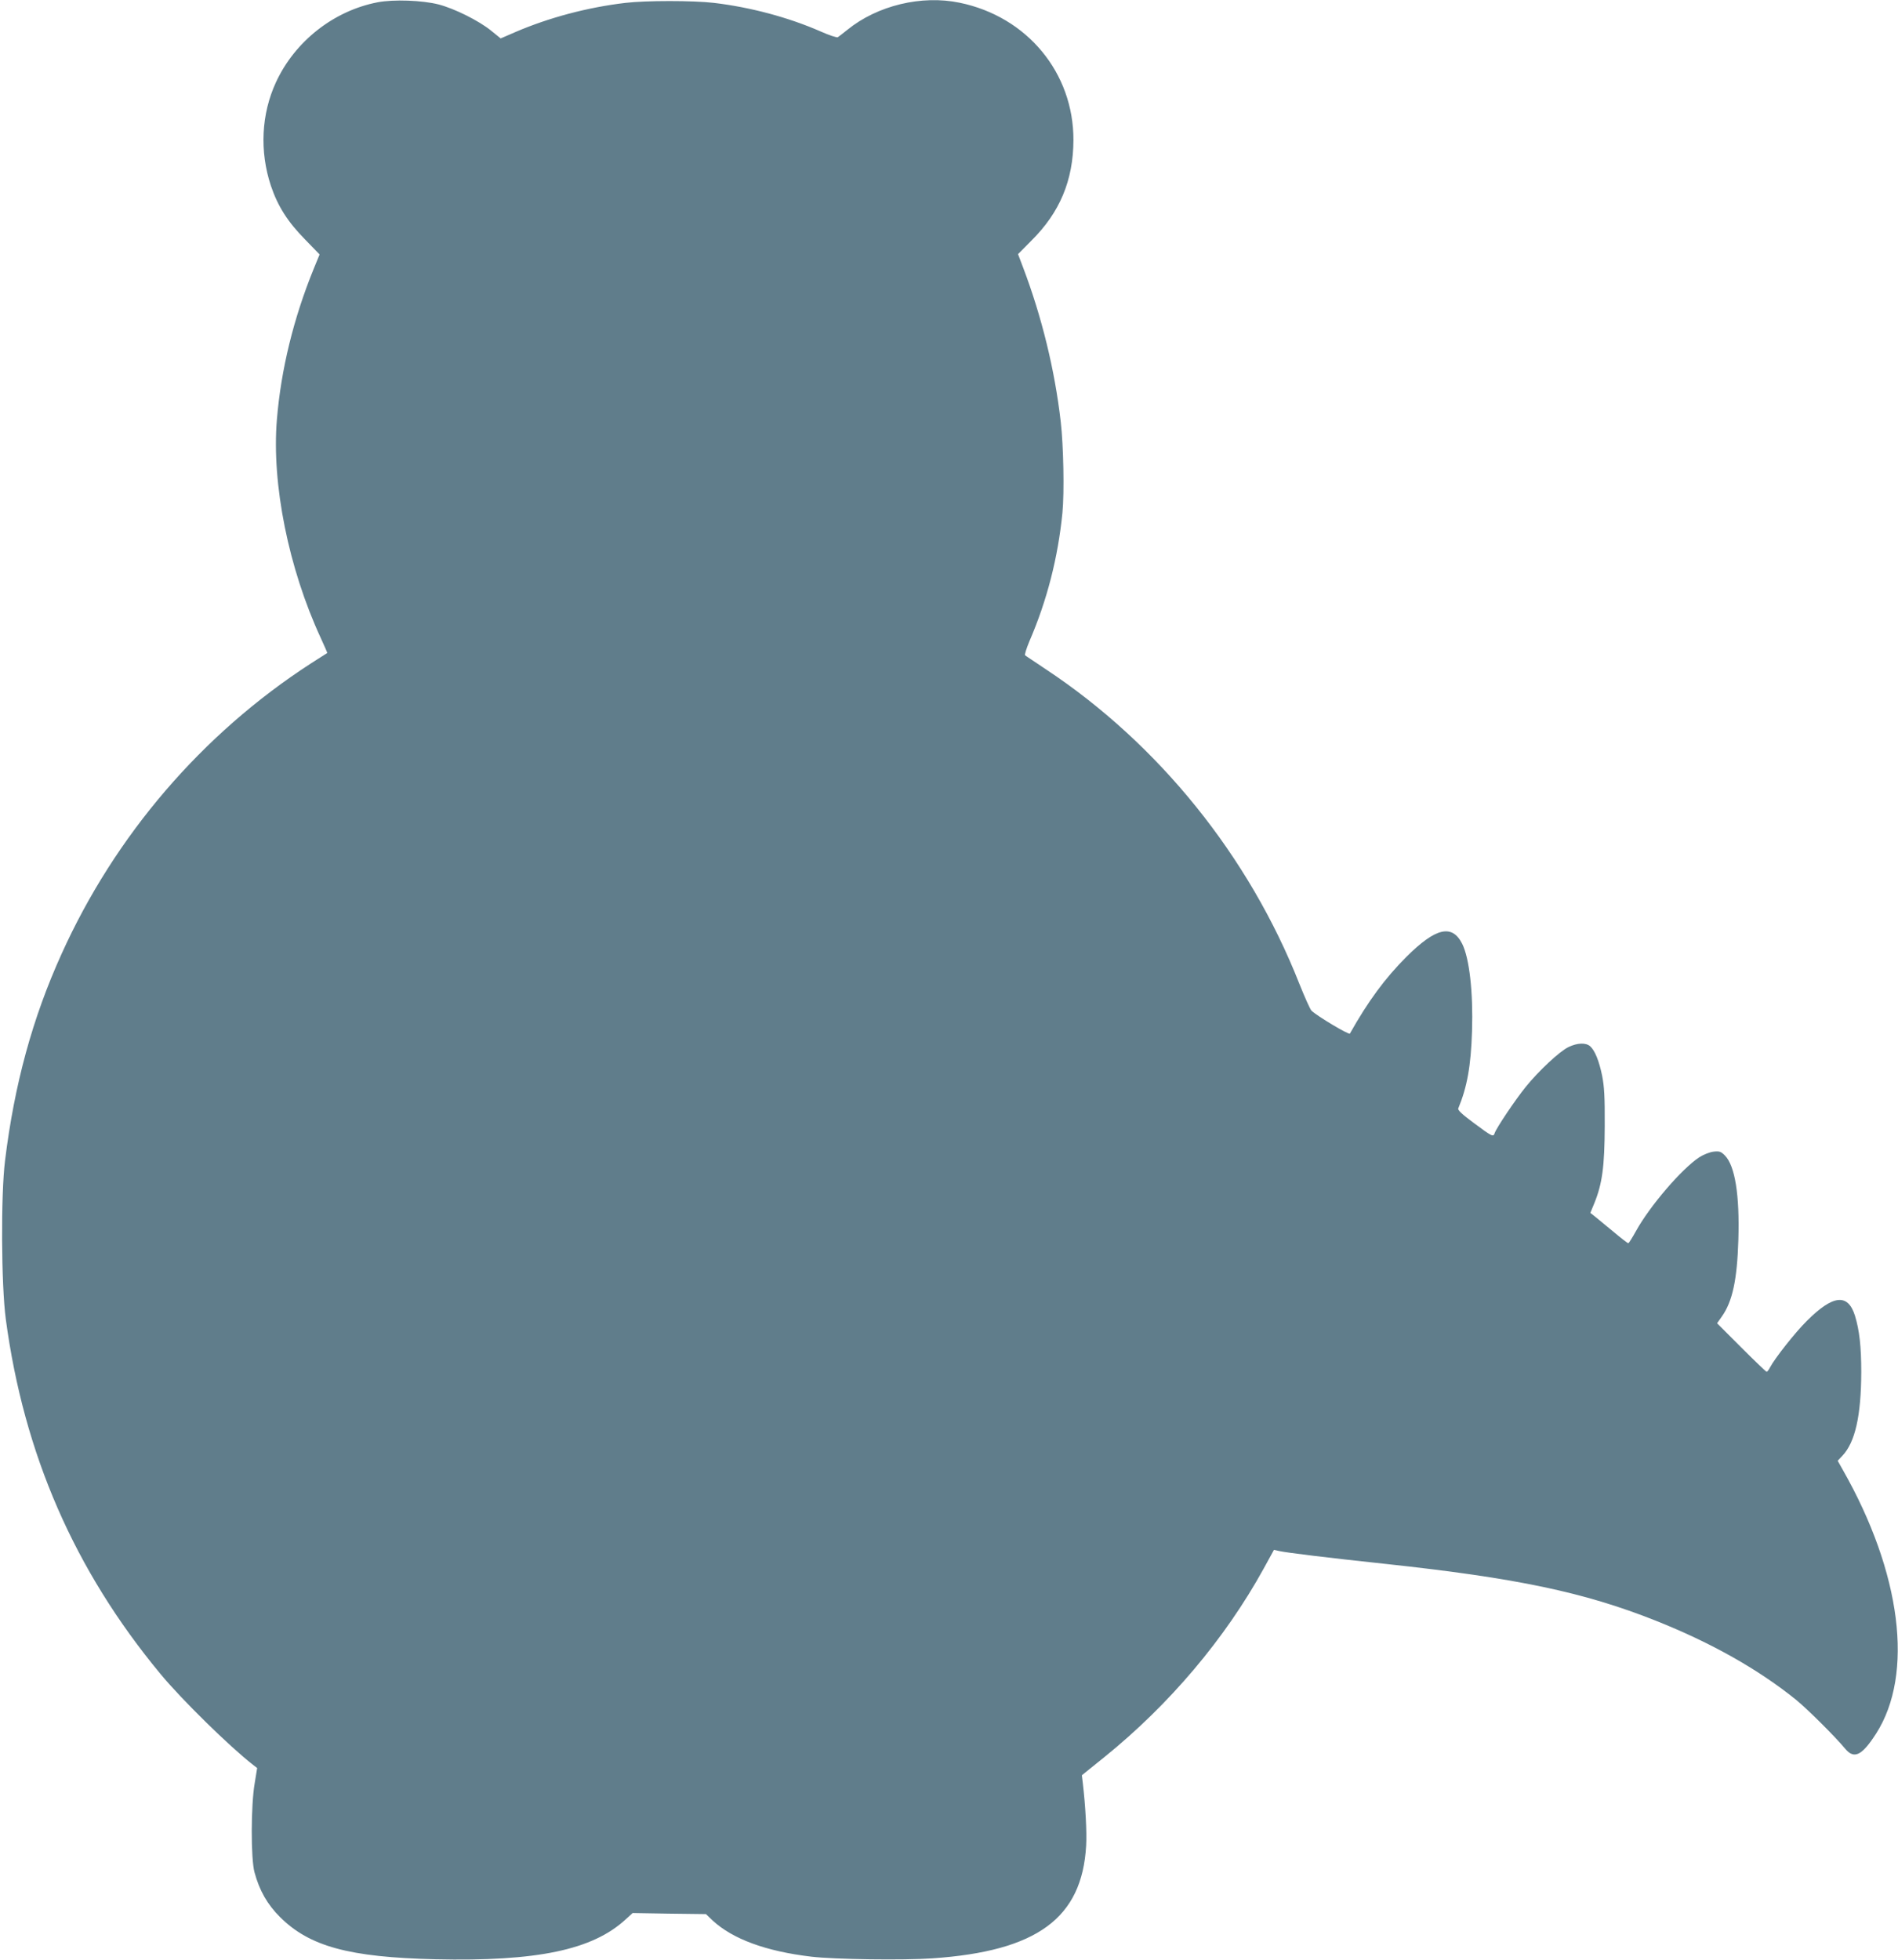 <?xml version="1.0" standalone="no"?>
<!DOCTYPE svg PUBLIC "-//W3C//DTD SVG 20010904//EN"
 "http://www.w3.org/TR/2001/REC-SVG-20010904/DTD/svg10.dtd">
<svg version="1.0" xmlns="http://www.w3.org/2000/svg"
 width="1240pt" height="1280pt" viewBox="0 0 1240 1280"
 preserveAspectRatio="xMidYMid meet">
<g transform="translate(0,1280) scale(0.1,-0.1)"
fill="#607d8b" stroke="none">
<path d="M2467 12785 c-286 -55 -540 -254 -664 -522 -96 -208 -108 -451 -33
-677 45 -133 109 -234 222 -349 l96 -99 -39 -95 c-131 -322 -213 -656 -240
-983 -35 -421 76 -972 287 -1428 24 -52 43 -96 42 -97 -2 -1 -50 -32 -108 -69
-710 -460 -1278 -1122 -1628 -1897 -190 -419 -308 -852 -369 -1349 -28 -224
-25 -814 5 -1037 118 -880 448 -1638 1010 -2316 138 -167 450 -473 605 -594
l27 -21 -16 -99 c-25 -143 -26 -494 -1 -583 32 -118 83 -208 166 -291 193
-192 451 -263 1016 -276 663 -15 1026 61 1242 260 l46 42 239 -4 240 -3 44
-42 c131 -121 348 -201 644 -236 150 -18 604 -24 792 -11 683 47 977 262 1004
736 5 88 -4 257 -22 410 l-6 50 149 120 c423 342 786 771 1039 1230 l67 122
36 -8 c51 -11 311 -43 696 -84 853 -92 1292 -184 1761 -370 362 -144 670 -317
919 -518 74 -61 250 -235 321 -320 58 -69 109 -43 201 100 249 389 165 1051
-219 1725 l-32 57 31 33 c83 88 122 260 123 545 0 168 -12 274 -41 369 -46
148 -144 137 -314 -33 -76 -75 -210 -245 -241 -304 -8 -16 -18 -29 -22 -29 -4
0 -78 71 -165 158 l-159 159 31 44 c70 99 100 240 108 501 9 294 -22 484 -88
551 -26 26 -35 29 -74 25 -25 -3 -65 -19 -92 -36 -113 -73 -324 -318 -415
-483 -24 -43 -46 -79 -50 -79 -5 0 -50 35 -101 78 -51 42 -105 87 -119 98
l-28 22 26 63 c52 128 67 240 68 504 1 194 -3 257 -17 329 -20 97 -47 164 -78
192 -28 25 -84 23 -142 -5 -58 -28 -195 -156 -279 -260 -69 -85 -193 -270
-203 -302 -9 -27 -15 -24 -139 68 -75 56 -103 82 -99 93 58 140 83 278 90 506
8 251 -17 474 -64 569 -66 131 -173 106 -364 -84 -140 -140 -250 -289 -370
-502 -6 -10 -214 114 -251 150 -9 9 -44 88 -79 175 -328 833 -919 1566 -1654
2053 -71 48 -134 89 -138 93 -4 4 9 45 28 91 116 268 187 548 216 839 13 135
7 439 -11 595 -39 341 -125 689 -246 1008 l-33 87 87 88 c186 184 274 394 275
657 1 439 -302 806 -743 897 -249 52 -538 -18 -733 -176 -29 -23 -57 -45 -63
-49 -7 -4 -58 13 -114 38 -210 92 -459 158 -695 186 -136 16 -446 16 -580 0
-246 -29 -498 -96 -717 -190 l-97 -42 -63 51 c-80 65 -239 144 -343 171 -106
27 -293 34 -398 14z"/>
</g>
</svg>
